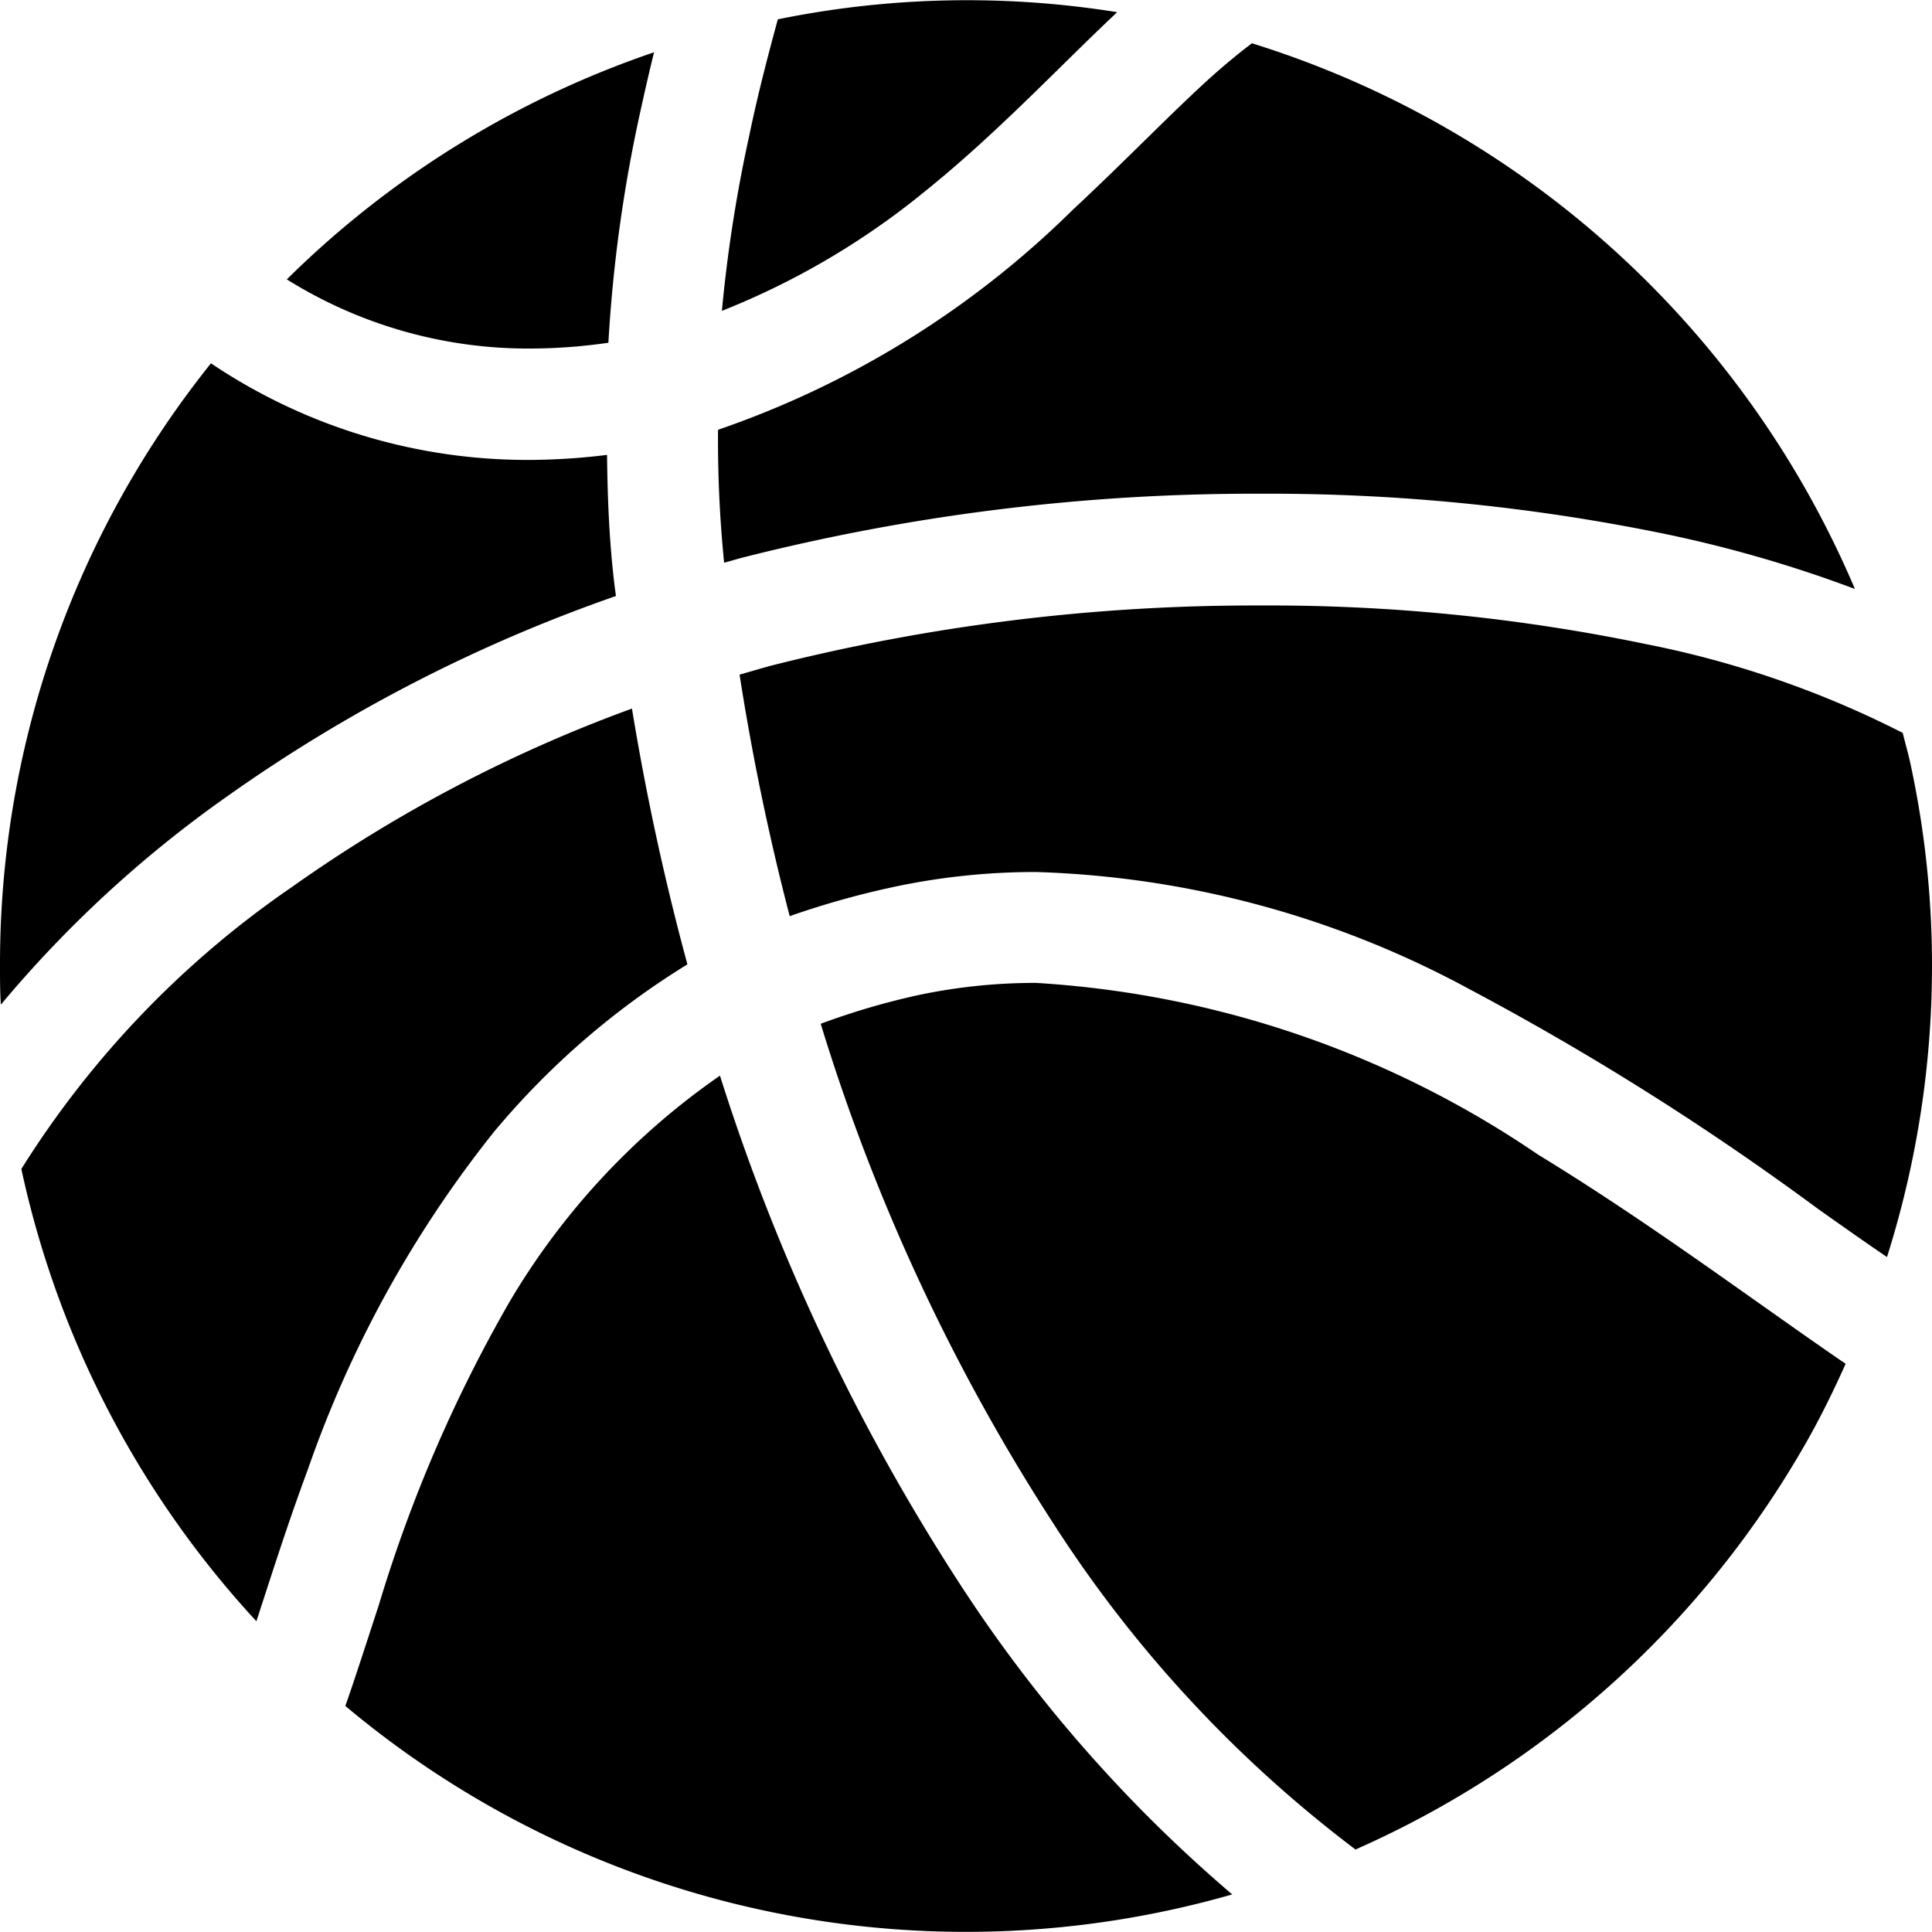 <svg id="icon__basket" xmlns="http://www.w3.org/2000/svg" width="20" height="20" viewBox="0 0 20 20">
  <path id="パス_43703" data-name="パス 43703" d="M208.107,162.06v0c-.024-.116-.057-.228-.085-.343a10.183,10.183,0,0,0-2.656-.919,19.171,19.171,0,0,0-3.992-.4,20.386,20.386,0,0,0-5.083.627c-.1.028-.207.059-.31.089a25.489,25.489,0,0,0,.519,2.5,8.885,8.885,0,0,1,1.065-.3,7.028,7.028,0,0,1,1.483-.157,10.039,10.039,0,0,1,4.485,1.211,28.776,28.776,0,0,1,3.61,2.275c.254.18.49.346.716.5a9.985,9.985,0,0,0,.466-3.011A9.868,9.868,0,0,0,208.107,162.06Z" transform="translate(-188.325 -154.13)"/>
  <path id="パス_43704" data-name="パス 43704" d="M190.528,16.8h0a21.518,21.518,0,0,1,5.375-.665,20.332,20.332,0,0,1,4.236.426,13.267,13.267,0,0,1,1.919.56,10.013,10.013,0,0,0-6.242-5.649c-.163.123-.331.264-.507.426-.4.37-.842.827-1.35,1.3a9.718,9.718,0,0,1-3.67,2.275,12.834,12.834,0,0,0,.063,1.376C190.411,16.834,190.468,16.816,190.528,16.8Z" transform="translate(-182.856 -11.024)"/>
  <path id="パス_43705" data-name="パス 43705" d="M195.4.126A9.81,9.81,0,0,0,191.887.2c-.09.332-.2.743-.295,1.2a14.916,14.916,0,0,0-.284,1.818A7.935,7.935,0,0,0,193.4,1.989C194.152,1.385,194.775.714,195.4.126Z" transform="translate(-183.835)"/>
  <path id="パス_43706" data-name="パス 43706" d="M79.329,16.835a15.061,15.061,0,0,1,.331-2.394c.047-.215.094-.421.142-.613A9.978,9.978,0,0,0,76,16.179a4.714,4.714,0,0,0,2.536.716A5.662,5.662,0,0,0,79.329,16.835Z" transform="translate(-73.031 -13.287)"/>
  <path id="パス_43707" data-name="パス 43707" d="M2.35,100.809a16.087,16.087,0,0,1,4.026-2.075c-.009-.071-.019-.14-.026-.212h0c-.047-.427-.061-.842-.066-1.249a6.713,6.713,0,0,1-.779.052,5.866,5.866,0,0,1-3.321-1A9.942,9.942,0,0,0,0,102.564c0,.136,0,.27.009.4A12.18,12.18,0,0,1,2.35,100.809Z" transform="translate(0 -92.564)"/>
  <path id="パス_43708" data-name="パス 43708" d="M12.622,190.5a26.446,26.446,0,0,1-.574-2.648A14.919,14.919,0,0,0,8.527,189.7a9.922,9.922,0,0,0-2.8,2.918A10,10,0,0,0,8.16,197.3l.02-.061c.145-.444.309-.962.515-1.516a11.807,11.807,0,0,1,1.923-3.487A8.191,8.191,0,0,1,12.622,190.5Z" transform="translate(-5.506 -180.517)"/>
  <path id="パス_43709" data-name="パス 43709" d="M97.889,290.318a21.592,21.592,0,0,1-2.482-5.26,7.473,7.473,0,0,0-2.178,2.341,14.862,14.862,0,0,0-1.353,3.138c-.125.381-.236.729-.347,1.046a9.994,9.994,0,0,0,9.181,1.951A14.834,14.834,0,0,1,97.889,290.318Z" transform="translate(-87.954 -273.923)"/>
  <path id="パス_43710" data-name="パス 43710" d="M224.9,262.269a10.318,10.318,0,0,0-5.2-1.779,5.844,5.844,0,0,0-1.24.131,7.583,7.583,0,0,0-.988.292,20.562,20.562,0,0,0,2.4,5.16,13.084,13.084,0,0,0,3.136,3.388,10.022,10.022,0,0,0,4.674-4.228h0c.146-.258.277-.526.4-.8-.3-.205-.62-.432-.957-.67C226.449,263.285,225.7,262.757,224.9,262.269Z" transform="translate(-208.976 -250.315)"/>
  <path id="パス_43711" data-name="パス 43711" d="M58.942,476.068l.045.04-.043-.038Z" transform="translate(-56.64 -457.472)"/>
</svg>

